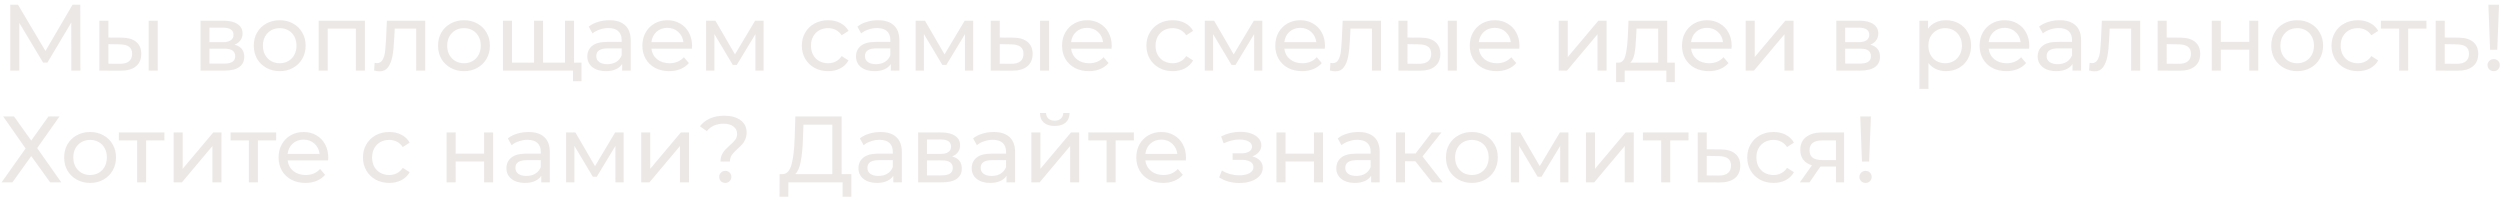 <?xml version="1.0" encoding="UTF-8"?> <svg xmlns="http://www.w3.org/2000/svg" width="425" height="34" viewBox="0 0 425 34" fill="none"><path d="M12.128 12L12.112 3.84L8.064 10.64H7.328L3.28 3.888V12H1.744V0.8H3.056L7.728 8.672L12.336 0.8H13.648L13.664 12H12.128ZM20.718 6.4C21.785 6.411 22.601 6.656 23.166 7.136C23.732 7.616 24.014 8.293 24.014 9.168C24.014 10.085 23.705 10.795 23.086 11.296C22.478 11.787 21.604 12.027 20.462 12.016L16.894 12V3.52H18.43V6.384L20.718 6.4ZM25.278 3.52H26.814V12H25.278V3.52ZM20.35 10.848C21.044 10.859 21.566 10.72 21.918 10.432C22.281 10.144 22.462 9.717 22.462 9.152C22.462 8.597 22.286 8.192 21.934 7.936C21.582 7.68 21.054 7.547 20.35 7.536L18.43 7.504V10.832L20.35 10.848ZM39.873 7.6C40.972 7.877 41.521 8.565 41.521 9.664C41.521 10.411 41.239 10.987 40.673 11.392C40.119 11.797 39.287 12 38.177 12H34.097V3.52H38.033C39.036 3.52 39.82 3.712 40.385 4.096C40.951 4.469 41.233 5.003 41.233 5.696C41.233 6.144 41.111 6.533 40.865 6.864C40.631 7.184 40.3 7.429 39.873 7.6ZM35.601 7.168H37.905C38.492 7.168 38.935 7.061 39.233 6.848C39.543 6.635 39.697 6.325 39.697 5.92C39.697 5.109 39.1 4.704 37.905 4.704H35.601V7.168ZM38.065 10.816C38.705 10.816 39.185 10.715 39.505 10.512C39.825 10.309 39.985 9.995 39.985 9.568C39.985 9.131 39.836 8.805 39.537 8.592C39.249 8.379 38.791 8.272 38.161 8.272H35.601V10.816H38.065ZM47.557 12.096C46.715 12.096 45.958 11.909 45.285 11.536C44.614 11.163 44.086 10.651 43.702 10C43.328 9.339 43.142 8.592 43.142 7.76C43.142 6.928 43.328 6.187 43.702 5.536C44.086 4.875 44.614 4.363 45.285 4C45.958 3.627 46.715 3.44 47.557 3.44C48.4 3.44 49.152 3.627 49.813 4C50.486 4.363 51.008 4.875 51.382 5.536C51.766 6.187 51.958 6.928 51.958 7.76C51.958 8.592 51.766 9.339 51.382 10C51.008 10.651 50.486 11.163 49.813 11.536C49.152 11.909 48.4 12.096 47.557 12.096ZM47.557 10.752C48.102 10.752 48.587 10.629 49.014 10.384C49.451 10.128 49.792 9.776 50.038 9.328C50.283 8.869 50.406 8.347 50.406 7.76C50.406 7.173 50.283 6.656 50.038 6.208C49.792 5.749 49.451 5.397 49.014 5.152C48.587 4.907 48.102 4.784 47.557 4.784C47.014 4.784 46.523 4.907 46.086 5.152C45.659 5.397 45.318 5.749 45.062 6.208C44.816 6.656 44.694 7.173 44.694 7.76C44.694 8.347 44.816 8.869 45.062 9.328C45.318 9.776 45.659 10.128 46.086 10.384C46.523 10.629 47.014 10.752 47.557 10.752ZM62.032 3.52V12H60.495V4.864H55.712V12H54.175V3.52H62.032ZM72.284 3.52V12H70.748V4.864H67.1L67.004 6.752C66.95 7.893 66.849 8.848 66.7 9.616C66.55 10.373 66.305 10.981 65.964 11.44C65.622 11.899 65.148 12.128 64.54 12.128C64.262 12.128 63.948 12.08 63.596 11.984L63.692 10.688C63.83 10.72 63.958 10.736 64.076 10.736C64.502 10.736 64.822 10.549 65.036 10.176C65.249 9.803 65.388 9.36 65.452 8.848C65.516 8.336 65.574 7.605 65.628 6.656L65.772 3.52H72.284ZM78.886 12.096C78.043 12.096 77.286 11.909 76.614 11.536C75.942 11.163 75.414 10.651 75.03 10C74.656 9.339 74.47 8.592 74.47 7.76C74.47 6.928 74.656 6.187 75.03 5.536C75.414 4.875 75.942 4.363 76.614 4C77.286 3.627 78.043 3.44 78.886 3.44C79.728 3.44 80.48 3.627 81.142 4C81.814 4.363 82.336 4.875 82.71 5.536C83.094 6.187 83.286 6.928 83.286 7.76C83.286 8.592 83.094 9.339 82.71 10C82.336 10.651 81.814 11.163 81.142 11.536C80.48 11.909 79.728 12.096 78.886 12.096ZM78.886 10.752C79.43 10.752 79.915 10.629 80.342 10.384C80.779 10.128 81.12 9.776 81.366 9.328C81.611 8.869 81.734 8.347 81.734 7.76C81.734 7.173 81.611 6.656 81.366 6.208C81.12 5.749 80.779 5.397 80.342 5.152C79.915 4.907 79.43 4.784 78.886 4.784C78.342 4.784 77.851 4.907 77.414 5.152C76.987 5.397 76.646 5.749 76.39 6.208C76.144 6.656 76.022 7.173 76.022 7.76C76.022 8.347 76.144 8.869 76.39 9.328C76.646 9.776 76.987 10.128 77.414 10.384C77.851 10.629 78.342 10.752 78.886 10.752ZM97.584 3.52V12H85.504V3.52H87.04V10.656H90.784V3.52H92.32V10.656H96.048V3.52H97.584ZM98.848 10.656V13.808H97.408V12H95.984V10.656H98.848ZM103.59 3.44C104.763 3.44 105.659 3.728 106.278 4.304C106.907 4.88 107.222 5.739 107.222 6.88V12H105.766V10.88C105.51 11.275 105.142 11.579 104.662 11.792C104.193 11.995 103.633 12.096 102.982 12.096C102.033 12.096 101.27 11.867 100.694 11.408C100.129 10.949 99.846 10.347 99.846 9.6C99.846 8.853 100.118 8.256 100.662 7.808C101.206 7.349 102.07 7.12 103.254 7.12H105.686V6.816C105.686 6.155 105.494 5.648 105.11 5.296C104.726 4.944 104.161 4.768 103.414 4.768C102.913 4.768 102.422 4.853 101.942 5.024C101.462 5.184 101.057 5.403 100.726 5.68L100.086 4.528C100.523 4.176 101.046 3.909 101.654 3.728C102.262 3.536 102.907 3.44 103.59 3.44ZM103.238 10.912C103.825 10.912 104.331 10.784 104.758 10.528C105.185 10.261 105.494 9.888 105.686 9.408V8.224H103.318C102.017 8.224 101.366 8.661 101.366 9.536C101.366 9.963 101.531 10.299 101.862 10.544C102.193 10.789 102.651 10.912 103.238 10.912ZM117.652 7.808C117.652 7.925 117.641 8.08 117.62 8.272H110.74C110.836 9.019 111.161 9.621 111.716 10.08C112.281 10.528 112.98 10.752 113.812 10.752C114.825 10.752 115.641 10.411 116.26 9.728L117.108 10.72C116.724 11.168 116.244 11.509 115.668 11.744C115.103 11.979 114.468 12.096 113.764 12.096C112.868 12.096 112.073 11.915 111.38 11.552C110.687 11.179 110.148 10.661 109.764 10C109.391 9.339 109.204 8.592 109.204 7.76C109.204 6.939 109.385 6.197 109.748 5.536C110.121 4.875 110.628 4.363 111.268 4C111.919 3.627 112.649 3.44 113.46 3.44C114.271 3.44 114.991 3.627 115.62 4C116.26 4.363 116.756 4.875 117.108 5.536C117.471 6.197 117.652 6.955 117.652 7.808ZM113.46 4.736C112.724 4.736 112.105 4.96 111.604 5.408C111.113 5.856 110.825 6.443 110.74 7.168H116.18C116.095 6.453 115.801 5.872 115.3 5.424C114.809 4.965 114.196 4.736 113.46 4.736ZM129.811 3.52V12H128.419V5.808L125.251 11.04H124.579L121.443 5.792V12H120.035V3.52H121.619L124.947 9.248L128.371 3.52H129.811ZM140.793 12.096C139.929 12.096 139.156 11.909 138.473 11.536C137.801 11.163 137.273 10.651 136.889 10C136.505 9.339 136.313 8.592 136.313 7.76C136.313 6.928 136.505 6.187 136.889 5.536C137.273 4.875 137.801 4.363 138.473 4C139.156 3.627 139.929 3.44 140.793 3.44C141.561 3.44 142.244 3.595 142.841 3.904C143.449 4.213 143.919 4.661 144.249 5.248L143.081 6C142.815 5.595 142.484 5.291 142.089 5.088C141.695 4.885 141.257 4.784 140.777 4.784C140.223 4.784 139.721 4.907 139.273 5.152C138.836 5.397 138.489 5.749 138.233 6.208C137.988 6.656 137.865 7.173 137.865 7.76C137.865 8.357 137.988 8.885 138.233 9.344C138.489 9.792 138.836 10.139 139.273 10.384C139.721 10.629 140.223 10.752 140.777 10.752C141.257 10.752 141.695 10.651 142.089 10.448C142.484 10.245 142.815 9.941 143.081 9.536L144.249 10.272C143.919 10.859 143.449 11.312 142.841 11.632C142.244 11.941 141.561 12.096 140.793 12.096ZM149.262 3.44C150.435 3.44 151.331 3.728 151.95 4.304C152.579 4.88 152.894 5.739 152.894 6.88V12H151.438V10.88C151.182 11.275 150.814 11.579 150.334 11.792C149.865 11.995 149.305 12.096 148.654 12.096C147.705 12.096 146.942 11.867 146.366 11.408C145.801 10.949 145.518 10.347 145.518 9.6C145.518 8.853 145.79 8.256 146.334 7.808C146.878 7.349 147.742 7.12 148.926 7.12H151.358V6.816C151.358 6.155 151.166 5.648 150.782 5.296C150.398 4.944 149.833 4.768 149.086 4.768C148.585 4.768 148.094 4.853 147.614 5.024C147.134 5.184 146.729 5.403 146.398 5.68L145.758 4.528C146.195 4.176 146.718 3.909 147.326 3.728C147.934 3.536 148.579 3.44 149.262 3.44ZM148.91 10.912C149.497 10.912 150.003 10.784 150.43 10.528C150.857 10.261 151.166 9.888 151.358 9.408V8.224H148.99C147.689 8.224 147.038 8.661 147.038 9.536C147.038 9.963 147.203 10.299 147.534 10.544C147.865 10.789 148.323 10.912 148.91 10.912ZM165.436 3.52V12H164.044V5.808L160.876 11.04H160.204L157.068 5.792V12H155.66V3.52H157.244L160.572 9.248L163.996 3.52H165.436ZM172.25 6.4C173.316 6.411 174.132 6.656 174.698 7.136C175.263 7.616 175.546 8.293 175.546 9.168C175.546 10.085 175.236 10.795 174.618 11.296C174.01 11.787 173.135 12.027 171.994 12.016L168.426 12V3.52H169.962V6.384L172.25 6.4ZM176.81 3.52H178.346V12H176.81V3.52ZM171.882 10.848C172.575 10.859 173.098 10.72 173.45 10.432C173.812 10.144 173.994 9.717 173.994 9.152C173.994 8.597 173.818 8.192 173.466 7.936C173.114 7.68 172.586 7.547 171.882 7.536L169.962 7.504V10.832L171.882 10.848ZM188.996 7.808C188.996 7.925 188.985 8.08 188.964 8.272H182.084C182.18 9.019 182.505 9.621 183.06 10.08C183.625 10.528 184.324 10.752 185.156 10.752C186.169 10.752 186.985 10.411 187.604 9.728L188.452 10.72C188.068 11.168 187.588 11.509 187.012 11.744C186.446 11.979 185.812 12.096 185.108 12.096C184.212 12.096 183.417 11.915 182.724 11.552C182.03 11.179 181.492 10.661 181.108 10C180.734 9.339 180.548 8.592 180.548 7.76C180.548 6.939 180.729 6.197 181.092 5.536C181.465 4.875 181.972 4.363 182.612 4C183.262 3.627 183.993 3.44 184.804 3.44C185.614 3.44 186.334 3.627 186.964 4C187.604 4.363 188.1 4.875 188.452 5.536C188.814 6.197 188.996 6.955 188.996 7.808ZM184.804 4.736C184.068 4.736 183.449 4.96 182.948 5.408C182.457 5.856 182.169 6.443 182.084 7.168H187.524C187.438 6.453 187.145 5.872 186.644 5.424C186.153 4.965 185.54 4.736 184.804 4.736ZM199.372 12.096C198.508 12.096 197.734 11.909 197.052 11.536C196.38 11.163 195.852 10.651 195.468 10C195.084 9.339 194.892 8.592 194.892 7.76C194.892 6.928 195.084 6.187 195.468 5.536C195.852 4.875 196.38 4.363 197.052 4C197.734 3.627 198.508 3.44 199.372 3.44C200.14 3.44 200.822 3.595 201.42 3.904C202.028 4.213 202.497 4.661 202.828 5.248L201.66 6C201.393 5.595 201.062 5.291 200.668 5.088C200.273 4.885 199.836 4.784 199.356 4.784C198.801 4.784 198.3 4.907 197.852 5.152C197.414 5.397 197.068 5.749 196.812 6.208C196.566 6.656 196.444 7.173 196.444 7.76C196.444 8.357 196.566 8.885 196.812 9.344C197.068 9.792 197.414 10.139 197.852 10.384C198.3 10.629 198.801 10.752 199.356 10.752C199.836 10.752 200.273 10.651 200.668 10.448C201.062 10.245 201.393 9.941 201.66 9.536L202.828 10.272C202.497 10.859 202.028 11.312 201.42 11.632C200.822 11.941 200.14 12.096 199.372 12.096ZM214.592 3.52V12H213.2V5.808L210.032 11.04H209.36L206.224 5.792V12H204.816V3.52H206.4L209.728 9.248L213.152 3.52H214.592ZM225.246 7.808C225.246 7.925 225.235 8.08 225.214 8.272H218.334C218.43 9.019 218.755 9.621 219.31 10.08C219.875 10.528 220.574 10.752 221.406 10.752C222.419 10.752 223.235 10.411 223.854 9.728L224.702 10.72C224.318 11.168 223.838 11.509 223.262 11.744C222.696 11.979 222.062 12.096 221.358 12.096C220.462 12.096 219.667 11.915 218.974 11.552C218.28 11.179 217.742 10.661 217.358 10C216.984 9.339 216.798 8.592 216.798 7.76C216.798 6.939 216.979 6.197 217.342 5.536C217.715 4.875 218.222 4.363 218.862 4C219.512 3.627 220.243 3.44 221.054 3.44C221.864 3.44 222.584 3.627 223.214 4C223.854 4.363 224.35 4.875 224.702 5.536C225.064 6.197 225.246 6.955 225.246 7.808ZM221.054 4.736C220.318 4.736 219.699 4.96 219.198 5.408C218.707 5.856 218.419 6.443 218.334 7.168H223.774C223.688 6.453 223.395 5.872 222.894 5.424C222.403 4.965 221.79 4.736 221.054 4.736ZM234.768 3.52V12H233.232V4.864H229.584L229.488 6.752C229.435 7.893 229.333 8.848 229.184 9.616C229.035 10.373 228.789 10.981 228.448 11.44C228.107 11.899 227.632 12.128 227.024 12.128C226.747 12.128 226.432 12.08 226.08 11.984L226.176 10.688C226.315 10.72 226.443 10.736 226.56 10.736C226.987 10.736 227.307 10.549 227.52 10.176C227.733 9.803 227.872 9.36 227.936 8.848C228 8.336 228.059 7.605 228.112 6.656L228.256 3.52H234.768ZM241.562 6.4C242.629 6.411 243.445 6.656 244.01 7.136C244.575 7.616 244.858 8.293 244.858 9.168C244.858 10.085 244.549 10.795 243.93 11.296C243.322 11.787 242.447 12.027 241.306 12.016L237.738 12V3.52H239.274V6.384L241.562 6.4ZM246.122 3.52H247.658V12H246.122V3.52ZM241.194 10.848C241.887 10.859 242.41 10.72 242.762 10.432C243.125 10.144 243.306 9.717 243.306 9.152C243.306 8.597 243.13 8.192 242.778 7.936C242.426 7.68 241.898 7.547 241.194 7.536L239.274 7.504V10.832L241.194 10.848ZM258.308 7.808C258.308 7.925 258.298 8.08 258.276 8.272H251.396C251.492 9.019 251.818 9.621 252.372 10.08C252.938 10.528 253.636 10.752 254.468 10.752C255.482 10.752 256.298 10.411 256.916 9.728L257.764 10.72C257.38 11.168 256.9 11.509 256.324 11.744C255.759 11.979 255.124 12.096 254.42 12.096C253.524 12.096 252.73 11.915 252.036 11.552C251.343 11.179 250.804 10.661 250.42 10C250.047 9.339 249.86 8.592 249.86 7.76C249.86 6.939 250.042 6.197 250.404 5.536C250.778 4.875 251.284 4.363 251.924 4C252.575 3.627 253.306 3.44 254.116 3.44C254.927 3.44 255.647 3.627 256.276 4C256.916 4.363 257.412 4.875 257.764 5.536C258.127 6.197 258.308 6.955 258.308 7.808ZM254.116 4.736C253.38 4.736 252.762 4.96 252.26 5.408C251.77 5.856 251.482 6.443 251.396 7.168H256.836C256.751 6.453 256.458 5.872 255.956 5.424C255.466 4.965 254.852 4.736 254.116 4.736ZM264.988 3.52H266.524V9.696L271.724 3.52H273.116V12H271.58V5.824L266.396 12H264.988V3.52ZM284.721 10.656V13.968H283.281V12H276.193V13.968H274.737V10.656H275.185C275.729 10.624 276.103 10.24 276.305 9.504C276.508 8.768 276.647 7.728 276.721 6.384L276.849 3.52H283.425V10.656H284.721ZM278.129 6.496C278.087 7.563 277.996 8.448 277.857 9.152C277.729 9.845 277.489 10.347 277.137 10.656H281.889V4.864H278.209L278.129 6.496ZM294.386 7.808C294.386 7.925 294.376 8.08 294.354 8.272H287.474C287.57 9.019 287.896 9.621 288.45 10.08C289.016 10.528 289.714 10.752 290.546 10.752C291.56 10.752 292.376 10.411 292.994 9.728L293.842 10.72C293.458 11.168 292.978 11.509 292.402 11.744C291.837 11.979 291.202 12.096 290.498 12.096C289.602 12.096 288.808 11.915 288.114 11.552C287.421 11.179 286.882 10.661 286.498 10C286.125 9.339 285.938 8.592 285.938 7.76C285.938 6.939 286.12 6.197 286.482 5.536C286.856 4.875 287.362 4.363 288.002 4C288.653 3.627 289.384 3.44 290.194 3.44C291.005 3.44 291.725 3.627 292.354 4C292.994 4.363 293.49 4.875 293.842 5.536C294.205 6.197 294.386 6.955 294.386 7.808ZM290.194 4.736C289.458 4.736 288.84 4.96 288.338 5.408C287.848 5.856 287.56 6.443 287.474 7.168H292.914C292.829 6.453 292.536 5.872 292.034 5.424C291.544 4.965 290.93 4.736 290.194 4.736ZM296.769 3.52H298.305V9.696L303.505 3.52H304.897V12H303.361V5.824L298.177 12H296.769V3.52ZM317.952 7.6C319.05 7.877 319.6 8.565 319.6 9.664C319.6 10.411 319.317 10.987 318.752 11.392C318.197 11.797 317.365 12 316.256 12H312.176V3.52H316.112C317.114 3.52 317.898 3.712 318.464 4.096C319.029 4.469 319.312 5.003 319.312 5.696C319.312 6.144 319.189 6.533 318.944 6.864C318.709 7.184 318.378 7.429 317.952 7.6ZM313.68 7.168H315.984C316.57 7.168 317.013 7.061 317.312 6.848C317.621 6.635 317.776 6.325 317.776 5.92C317.776 5.109 317.178 4.704 315.984 4.704H313.68V7.168ZM316.144 10.816C316.784 10.816 317.264 10.715 317.584 10.512C317.904 10.309 318.064 9.995 318.064 9.568C318.064 9.131 317.914 8.805 317.616 8.592C317.328 8.379 316.869 8.272 316.24 8.272H313.68V10.816H316.144ZM330.797 3.44C331.618 3.44 332.354 3.621 333.005 3.984C333.655 4.347 334.162 4.853 334.525 5.504C334.898 6.155 335.085 6.907 335.085 7.76C335.085 8.613 334.898 9.371 334.525 10.032C334.162 10.683 333.655 11.189 333.005 11.552C332.354 11.915 331.618 12.096 330.797 12.096C330.189 12.096 329.629 11.979 329.117 11.744C328.615 11.509 328.189 11.168 327.837 10.72V15.104H326.301V3.52H327.773V4.864C328.114 4.395 328.546 4.043 329.069 3.808C329.591 3.563 330.167 3.44 330.797 3.44ZM330.669 10.752C331.213 10.752 331.698 10.629 332.125 10.384C332.562 10.128 332.903 9.776 333.149 9.328C333.405 8.869 333.533 8.347 333.533 7.76C333.533 7.173 333.405 6.656 333.149 6.208C332.903 5.749 332.562 5.397 332.125 5.152C331.698 4.907 331.213 4.784 330.669 4.784C330.135 4.784 329.65 4.912 329.213 5.168C328.786 5.413 328.445 5.76 328.189 6.208C327.943 6.656 327.821 7.173 327.821 7.76C327.821 8.347 327.943 8.869 328.189 9.328C328.434 9.776 328.775 10.128 329.213 10.384C329.65 10.629 330.135 10.752 330.669 10.752ZM344.98 7.808C344.98 7.925 344.969 8.08 344.948 8.272H338.068C338.164 9.019 338.489 9.621 339.044 10.08C339.609 10.528 340.308 10.752 341.14 10.752C342.153 10.752 342.969 10.411 343.588 9.728L344.436 10.72C344.052 11.168 343.572 11.509 342.996 11.744C342.431 11.979 341.796 12.096 341.092 12.096C340.196 12.096 339.401 11.915 338.708 11.552C338.015 11.179 337.476 10.661 337.092 10C336.719 9.339 336.532 8.592 336.532 7.76C336.532 6.939 336.713 6.197 337.076 5.536C337.449 4.875 337.956 4.363 338.596 4C339.247 3.627 339.977 3.44 340.788 3.44C341.599 3.44 342.319 3.627 342.948 4C343.588 4.363 344.084 4.875 344.436 5.536C344.799 6.197 344.98 6.955 344.98 7.808ZM340.788 4.736C340.052 4.736 339.433 4.96 338.932 5.408C338.441 5.856 338.153 6.443 338.068 7.168H343.508C343.423 6.453 343.129 5.872 342.628 5.424C342.137 4.965 341.524 4.736 340.788 4.736ZM350.153 3.44C351.326 3.44 352.222 3.728 352.841 4.304C353.47 4.88 353.785 5.739 353.785 6.88V12H352.329V10.88C352.073 11.275 351.705 11.579 351.225 11.792C350.755 11.995 350.195 12.096 349.545 12.096C348.595 12.096 347.833 11.867 347.257 11.408C346.691 10.949 346.409 10.347 346.409 9.6C346.409 8.853 346.681 8.256 347.225 7.808C347.769 7.349 348.633 7.12 349.817 7.12H352.249V6.816C352.249 6.155 352.057 5.648 351.673 5.296C351.289 4.944 350.723 4.768 349.977 4.768C349.475 4.768 348.985 4.853 348.505 5.024C348.025 5.184 347.619 5.403 347.289 5.68L346.649 4.528C347.086 4.176 347.609 3.909 348.217 3.728C348.825 3.536 349.47 3.44 350.153 3.44ZM349.801 10.912C350.387 10.912 350.894 10.784 351.321 10.528C351.747 10.261 352.057 9.888 352.249 9.408V8.224H349.881C348.579 8.224 347.929 8.661 347.929 9.536C347.929 9.963 348.094 10.299 348.425 10.544C348.755 10.789 349.214 10.912 349.801 10.912ZM363.831 3.52V12H362.295V4.864H358.647L358.551 6.752C358.497 7.893 358.396 8.848 358.247 9.616C358.097 10.373 357.852 10.981 357.511 11.44C357.169 11.899 356.695 12.128 356.087 12.128C355.809 12.128 355.495 12.08 355.143 11.984L355.239 10.688C355.377 10.72 355.505 10.736 355.623 10.736C356.049 10.736 356.369 10.549 356.583 10.176C356.796 9.803 356.935 9.36 356.999 8.848C357.063 8.336 357.121 7.605 357.174 6.656L357.319 3.52H363.831ZM370.721 6.4C371.798 6.411 372.619 6.656 373.185 7.136C373.75 7.616 374.033 8.293 374.033 9.168C374.033 10.085 373.723 10.795 373.105 11.296C372.497 11.787 371.622 12.027 370.481 12.016L366.801 12V3.52H368.337V6.384L370.721 6.4ZM370.353 10.848C371.046 10.859 371.569 10.72 371.921 10.432C372.283 10.144 372.465 9.717 372.465 9.152C372.465 8.597 372.289 8.192 371.937 7.936C371.595 7.68 371.067 7.547 370.353 7.536L368.337 7.504V10.832L370.353 10.848ZM376.004 3.52H377.54V7.12H382.372V3.52H383.908V12H382.372V8.448H377.54V12H376.004V3.52ZM390.526 12.096C389.684 12.096 388.926 11.909 388.254 11.536C387.582 11.163 387.054 10.651 386.67 10C386.297 9.339 386.11 8.592 386.11 7.76C386.11 6.928 386.297 6.187 386.67 5.536C387.054 4.875 387.582 4.363 388.254 4C388.926 3.627 389.684 3.44 390.526 3.44C391.369 3.44 392.121 3.627 392.782 4C393.454 4.363 393.977 4.875 394.35 5.536C394.734 6.187 394.926 6.928 394.926 7.76C394.926 8.592 394.734 9.339 394.35 10C393.977 10.651 393.454 11.163 392.782 11.536C392.121 11.909 391.369 12.096 390.526 12.096ZM390.526 10.752C391.07 10.752 391.556 10.629 391.982 10.384C392.42 10.128 392.761 9.776 393.006 9.328C393.252 8.869 393.374 8.347 393.374 7.76C393.374 7.173 393.252 6.656 393.006 6.208C392.761 5.749 392.42 5.397 391.982 5.152C391.556 4.907 391.07 4.784 390.526 4.784C389.982 4.784 389.492 4.907 389.054 5.152C388.628 5.397 388.286 5.749 388.03 6.208C387.785 6.656 387.662 7.173 387.662 7.76C387.662 8.347 387.785 8.869 388.03 9.328C388.286 9.776 388.628 10.128 389.054 10.384C389.492 10.629 389.982 10.752 390.526 10.752ZM400.84 12.096C399.976 12.096 399.203 11.909 398.52 11.536C397.848 11.163 397.32 10.651 396.936 10C396.552 9.339 396.36 8.592 396.36 7.76C396.36 6.928 396.552 6.187 396.936 5.536C397.32 4.875 397.848 4.363 398.52 4C399.203 3.627 399.976 3.44 400.84 3.44C401.608 3.44 402.291 3.595 402.888 3.904C403.496 4.213 403.966 4.661 404.296 5.248L403.128 6C402.862 5.595 402.531 5.291 402.136 5.088C401.742 4.885 401.304 4.784 400.824 4.784C400.27 4.784 399.768 4.907 399.32 5.152C398.883 5.397 398.536 5.749 398.28 6.208C398.035 6.656 397.912 7.173 397.912 7.76C397.912 8.357 398.035 8.885 398.28 9.344C398.536 9.792 398.883 10.139 399.32 10.384C399.768 10.629 400.27 10.752 400.824 10.752C401.304 10.752 401.742 10.651 402.136 10.448C402.531 10.245 402.862 9.941 403.128 9.536L404.296 10.272C403.966 10.859 403.496 11.312 402.888 11.632C402.291 11.941 401.608 12.096 400.84 12.096ZM412.496 4.864H409.391V12H407.856V4.864H404.752V3.52H412.496V4.864ZM417.986 6.4C419.063 6.411 419.885 6.656 420.45 7.136C421.015 7.616 421.298 8.293 421.298 9.168C421.298 10.085 420.989 10.795 420.37 11.296C419.762 11.787 418.887 12.027 417.746 12.016L414.066 12V3.52H415.602V6.384L417.986 6.4ZM417.618 10.848C418.311 10.859 418.834 10.72 419.186 10.432C419.549 10.144 419.73 9.717 419.73 9.152C419.73 8.597 419.554 8.192 419.202 7.936C418.861 7.68 418.333 7.547 417.618 7.536L415.602 7.504V10.832L417.618 10.848ZM423.029 0.8H424.837L424.533 8.464H423.317L423.029 0.8ZM423.941 12.096C423.643 12.096 423.392 12 423.189 11.808C422.987 11.605 422.885 11.36 422.885 11.072C422.885 10.784 422.987 10.544 423.189 10.352C423.392 10.149 423.643 10.048 423.941 10.048C424.24 10.048 424.485 10.149 424.677 10.352C424.869 10.544 424.965 10.784 424.965 11.072C424.965 11.36 424.864 11.605 424.661 11.808C424.469 12 424.229 12.096 423.941 12.096ZM2.384 19.8L5.312 23.896L8.24 19.8H10.112L6.32 25.176L10.416 31H8.528L5.312 26.536L2.112 31H0.272L4.352 25.24L0.544 19.8H2.384ZM15.323 31.096C14.48 31.096 13.723 30.909 13.051 30.536C12.379 30.163 11.851 29.651 11.467 29C11.094 28.339 10.907 27.592 10.907 26.76C10.907 25.928 11.094 25.187 11.467 24.536C11.851 23.875 12.379 23.363 13.051 23C13.723 22.627 14.48 22.44 15.323 22.44C16.166 22.44 16.918 22.627 17.579 23C18.251 23.363 18.774 23.875 19.147 24.536C19.531 25.187 19.723 25.928 19.723 26.76C19.723 27.592 19.531 28.339 19.147 29C18.774 29.651 18.251 30.163 17.579 30.536C16.918 30.909 16.166 31.096 15.323 31.096ZM15.323 29.752C15.867 29.752 16.352 29.629 16.779 29.384C17.216 29.128 17.558 28.776 17.803 28.328C18.049 27.869 18.171 27.347 18.171 26.76C18.171 26.173 18.049 25.656 17.803 25.208C17.558 24.749 17.216 24.397 16.779 24.152C16.352 23.907 15.867 23.784 15.323 23.784C14.779 23.784 14.289 23.907 13.851 24.152C13.425 24.397 13.083 24.749 12.827 25.208C12.582 25.656 12.459 26.173 12.459 26.76C12.459 27.347 12.582 27.869 12.827 28.328C13.083 28.776 13.425 29.128 13.851 29.384C14.289 29.629 14.779 29.752 15.323 29.752ZM27.949 23.864H24.845V31H23.309V23.864H20.205V22.52H27.949V23.864ZM29.519 22.52H31.055V28.696L36.255 22.52H37.647V31H36.111V24.824L30.927 31H29.519V22.52ZM46.949 23.864H43.845V31H42.309V23.864H39.205V22.52H46.949V23.864ZM55.808 26.808C55.808 26.925 55.798 27.08 55.776 27.272H48.896C48.992 28.019 49.318 28.621 49.872 29.08C50.438 29.528 51.136 29.752 51.968 29.752C52.982 29.752 53.798 29.411 54.416 28.728L55.264 29.72C54.88 30.168 54.4 30.509 53.824 30.744C53.259 30.979 52.624 31.096 51.92 31.096C51.024 31.096 50.23 30.915 49.536 30.552C48.843 30.179 48.304 29.661 47.92 29C47.547 28.339 47.36 27.592 47.36 26.76C47.36 25.939 47.542 25.197 47.904 24.536C48.278 23.875 48.784 23.363 49.424 23C50.075 22.627 50.806 22.44 51.616 22.44C52.427 22.44 53.147 22.627 53.776 23C54.416 23.363 54.912 23.875 55.264 24.536C55.627 25.197 55.808 25.955 55.808 26.808ZM51.616 23.736C50.88 23.736 50.262 23.96 49.76 24.408C49.27 24.856 48.982 25.443 48.896 26.168H54.336C54.251 25.453 53.958 24.872 53.456 24.424C52.966 23.965 52.352 23.736 51.616 23.736ZM66.184 31.096C65.32 31.096 64.547 30.909 63.864 30.536C63.192 30.163 62.664 29.651 62.28 29C61.896 28.339 61.704 27.592 61.704 26.76C61.704 25.928 61.896 25.187 62.28 24.536C62.664 23.875 63.192 23.363 63.864 23C64.547 22.627 65.32 22.44 66.184 22.44C66.952 22.44 67.635 22.595 68.232 22.904C68.84 23.213 69.309 23.661 69.64 24.248L68.472 25C68.205 24.595 67.875 24.291 67.48 24.088C67.085 23.885 66.648 23.784 66.168 23.784C65.613 23.784 65.112 23.907 64.664 24.152C64.227 24.397 63.88 24.749 63.624 25.208C63.379 25.656 63.256 26.173 63.256 26.76C63.256 27.357 63.379 27.885 63.624 28.344C63.88 28.792 64.227 29.139 64.664 29.384C65.112 29.629 65.613 29.752 66.168 29.752C66.648 29.752 67.085 29.651 67.48 29.448C67.875 29.245 68.205 28.941 68.472 28.536L69.64 29.272C69.309 29.859 68.84 30.312 68.232 30.632C67.635 30.941 66.952 31.096 66.184 31.096ZM75.925 22.52H77.462V26.12H82.293V22.52H83.829V31H82.293V27.448H77.462V31H75.925V22.52ZM89.84 22.44C91.013 22.44 91.909 22.728 92.528 23.304C93.157 23.88 93.472 24.739 93.472 25.88V31H92.016V29.88C91.76 30.275 91.392 30.579 90.912 30.792C90.443 30.995 89.883 31.096 89.232 31.096C88.283 31.096 87.52 30.867 86.944 30.408C86.379 29.949 86.096 29.347 86.096 28.6C86.096 27.853 86.368 27.256 86.912 26.808C87.456 26.349 88.32 26.12 89.504 26.12H91.936V25.816C91.936 25.155 91.744 24.648 91.36 24.296C90.976 23.944 90.411 23.768 89.664 23.768C89.163 23.768 88.672 23.853 88.192 24.024C87.712 24.184 87.307 24.403 86.976 24.68L86.336 23.528C86.773 23.176 87.296 22.909 87.904 22.728C88.512 22.536 89.157 22.44 89.84 22.44ZM89.488 29.912C90.075 29.912 90.582 29.784 91.008 29.528C91.435 29.261 91.744 28.888 91.936 28.408V27.224H89.568C88.267 27.224 87.616 27.661 87.616 28.536C87.616 28.963 87.781 29.299 88.112 29.544C88.443 29.789 88.901 29.912 89.488 29.912ZM106.014 22.52V31H104.622V24.808L101.454 30.04H100.782L97.646 24.792V31H96.238V22.52H97.822L101.15 28.248L104.574 22.52H106.014ZM109.004 22.52H110.54V28.696L115.74 22.52H117.132V31H115.596V24.824L110.412 31H109.004V22.52ZM122.492 27.464C122.492 27.037 122.561 26.664 122.7 26.344C122.849 26.013 123.025 25.736 123.228 25.512C123.441 25.288 123.718 25.021 124.06 24.712C124.486 24.339 124.801 24.019 125.004 23.752C125.206 23.475 125.308 23.144 125.308 22.76C125.308 22.237 125.105 21.821 124.7 21.512C124.294 21.192 123.734 21.032 123.02 21.032C121.772 21.032 120.817 21.453 120.156 22.296L118.988 21.464C119.436 20.888 120.006 20.445 120.7 20.136C121.404 19.827 122.214 19.672 123.132 19.672C124.294 19.672 125.217 19.928 125.9 20.44C126.582 20.941 126.924 21.635 126.924 22.52C126.924 22.957 126.849 23.347 126.7 23.688C126.561 24.019 126.39 24.296 126.188 24.52C125.985 24.744 125.713 25.011 125.372 25.32C124.934 25.715 124.609 26.061 124.396 26.36C124.193 26.659 124.092 27.027 124.092 27.464H122.492ZM123.308 31.096C123.009 31.096 122.758 31 122.556 30.808C122.364 30.605 122.268 30.36 122.268 30.072C122.268 29.784 122.364 29.544 122.556 29.352C122.758 29.149 123.009 29.048 123.308 29.048C123.606 29.048 123.852 29.149 124.044 29.352C124.236 29.544 124.332 29.784 124.332 30.072C124.332 30.36 124.23 30.605 124.028 30.808C123.836 31 123.596 31.096 123.308 31.096ZM144.729 29.608V33.448H143.241V31H134.025L134.009 33.448H132.521L132.537 29.608H133.081C133.785 29.565 134.281 29.011 134.569 27.944C134.857 26.867 135.033 25.352 135.097 23.4L135.209 19.8H143.081V29.608H144.729ZM136.505 23.544C136.451 25.123 136.323 26.429 136.121 27.464C135.929 28.499 135.614 29.213 135.177 29.608H141.497V21.192H136.585L136.505 23.544ZM149.684 22.44C150.857 22.44 151.753 22.728 152.372 23.304C153.001 23.88 153.316 24.739 153.316 25.88V31H151.86V29.88C151.604 30.275 151.236 30.579 150.756 30.792C150.287 30.995 149.727 31.096 149.076 31.096C148.127 31.096 147.364 30.867 146.788 30.408C146.223 29.949 145.94 29.347 145.94 28.6C145.94 27.853 146.212 27.256 146.756 26.808C147.3 26.349 148.164 26.12 149.348 26.12H151.78V25.816C151.78 25.155 151.588 24.648 151.204 24.296C150.82 23.944 150.255 23.768 149.508 23.768C149.007 23.768 148.516 23.853 148.036 24.024C147.556 24.184 147.151 24.403 146.82 24.68L146.18 23.528C146.617 23.176 147.14 22.909 147.748 22.728C148.356 22.536 149.001 22.44 149.684 22.44ZM149.332 29.912C149.919 29.912 150.425 29.784 150.852 29.528C151.279 29.261 151.588 28.888 151.78 28.408V27.224H149.412C148.111 27.224 147.46 27.661 147.46 28.536C147.46 28.963 147.625 29.299 147.956 29.544C148.287 29.789 148.745 29.912 149.332 29.912ZM161.858 26.6C162.956 26.877 163.506 27.565 163.506 28.664C163.506 29.411 163.223 29.987 162.658 30.392C162.103 30.797 161.271 31 160.162 31H156.082V22.52H160.018C161.02 22.52 161.804 22.712 162.37 23.096C162.935 23.469 163.218 24.003 163.218 24.696C163.218 25.144 163.095 25.533 162.85 25.864C162.615 26.184 162.284 26.429 161.858 26.6ZM157.586 26.168H159.89C160.476 26.168 160.919 26.061 161.218 25.848C161.527 25.635 161.682 25.325 161.682 24.92C161.682 24.109 161.084 23.704 159.89 23.704H157.586V26.168ZM160.05 29.816C160.69 29.816 161.17 29.715 161.49 29.512C161.81 29.309 161.97 28.995 161.97 28.568C161.97 28.131 161.82 27.805 161.522 27.592C161.234 27.379 160.775 27.272 160.146 27.272H157.586V29.816H160.05ZM168.934 22.44C170.107 22.44 171.003 22.728 171.622 23.304C172.251 23.88 172.566 24.739 172.566 25.88V31H171.11V29.88C170.854 30.275 170.486 30.579 170.006 30.792C169.537 30.995 168.977 31.096 168.326 31.096C167.377 31.096 166.614 30.867 166.038 30.408C165.473 29.949 165.19 29.347 165.19 28.6C165.19 27.853 165.462 27.256 166.006 26.808C166.55 26.349 167.414 26.12 168.598 26.12H171.03V25.816C171.03 25.155 170.838 24.648 170.454 24.296C170.07 23.944 169.505 23.768 168.758 23.768C168.257 23.768 167.766 23.853 167.286 24.024C166.806 24.184 166.401 24.403 166.07 24.68L165.43 23.528C165.867 23.176 166.39 22.909 166.998 22.728C167.606 22.536 168.251 22.44 168.934 22.44ZM168.582 29.912C169.169 29.912 169.675 29.784 170.102 29.528C170.529 29.261 170.838 28.888 171.03 28.408V27.224H168.662C167.361 27.224 166.71 27.661 166.71 28.536C166.71 28.963 166.875 29.299 167.206 29.544C167.537 29.789 167.995 29.912 168.582 29.912ZM175.332 22.52H176.868V28.696L182.068 22.52H183.46V31H181.924V24.824L176.74 31H175.332V22.52ZM179.3 21.416C178.51 21.416 177.897 21.229 177.46 20.856C177.022 20.472 176.798 19.923 176.788 19.208H177.828C177.838 19.603 177.972 19.923 178.228 20.168C178.494 20.403 178.846 20.52 179.284 20.52C179.721 20.52 180.073 20.403 180.34 20.168C180.606 19.923 180.745 19.603 180.756 19.208H181.828C181.817 19.923 181.588 20.472 181.14 20.856C180.692 21.229 180.078 21.416 179.3 21.416ZM192.761 23.864H189.657V31H188.121V23.864H185.017V22.52H192.761V23.864ZM201.621 26.808C201.621 26.925 201.61 27.08 201.589 27.272H194.709C194.805 28.019 195.13 28.621 195.685 29.08C196.25 29.528 196.949 29.752 197.781 29.752C198.794 29.752 199.61 29.411 200.229 28.728L201.077 29.72C200.693 30.168 200.213 30.509 199.637 30.744C199.071 30.979 198.437 31.096 197.733 31.096C196.837 31.096 196.042 30.915 195.349 30.552C194.655 30.179 194.117 29.661 193.733 29C193.359 28.339 193.173 27.592 193.173 26.76C193.173 25.939 193.354 25.197 193.717 24.536C194.09 23.875 194.597 23.363 195.237 23C195.887 22.627 196.618 22.44 197.429 22.44C198.239 22.44 198.959 22.627 199.589 23C200.229 23.363 200.725 23.875 201.077 24.536C201.439 25.197 201.621 25.955 201.621 26.808ZM197.429 23.736C196.693 23.736 196.074 23.96 195.573 24.408C195.082 24.856 194.794 25.443 194.709 26.168H200.149C200.063 25.453 199.77 24.872 199.269 24.424C198.778 23.965 198.165 23.736 197.429 23.736ZM212.893 26.584C213.458 26.733 213.895 26.973 214.205 27.304C214.514 27.635 214.669 28.045 214.669 28.536C214.669 29.037 214.498 29.485 214.157 29.88C213.815 30.264 213.341 30.568 212.733 30.792C212.135 31.005 211.463 31.112 210.717 31.112C210.087 31.112 209.469 31.032 208.861 30.872C208.263 30.701 207.73 30.461 207.261 30.152L207.725 28.984C208.13 29.24 208.594 29.443 209.117 29.592C209.639 29.731 210.167 29.8 210.701 29.8C211.426 29.8 212.002 29.677 212.429 29.432C212.866 29.176 213.085 28.835 213.085 28.408C213.085 28.013 212.909 27.709 212.557 27.496C212.215 27.283 211.73 27.176 211.101 27.176H209.549V26.072H210.989C211.565 26.072 212.018 25.971 212.349 25.768C212.679 25.565 212.845 25.288 212.845 24.936C212.845 24.552 212.647 24.253 212.253 24.04C211.869 23.827 211.346 23.72 210.685 23.72C209.842 23.72 208.951 23.939 208.013 24.376L207.597 23.192C208.631 22.669 209.714 22.408 210.845 22.408C211.527 22.408 212.141 22.504 212.685 22.696C213.229 22.888 213.655 23.16 213.965 23.512C214.274 23.864 214.429 24.264 214.429 24.712C214.429 25.128 214.29 25.501 214.013 25.832C213.735 26.163 213.362 26.413 212.893 26.584ZM217.004 22.52H218.54V26.12H223.372V22.52H224.908V31H223.372V27.448H218.54V31H217.004V22.52ZM230.918 22.44C232.092 22.44 232.988 22.728 233.606 23.304C234.236 23.88 234.55 24.739 234.55 25.88V31H233.094V29.88C232.838 30.275 232.47 30.579 231.99 30.792C231.521 30.995 230.961 31.096 230.31 31.096C229.361 31.096 228.598 30.867 228.022 30.408C227.457 29.949 227.174 29.347 227.174 28.6C227.174 27.853 227.446 27.256 227.99 26.808C228.534 26.349 229.398 26.12 230.582 26.12H233.014V25.816C233.014 25.155 232.822 24.648 232.438 24.296C232.054 23.944 231.489 23.768 230.742 23.768C230.241 23.768 229.75 23.853 229.27 24.024C228.79 24.184 228.385 24.403 228.054 24.68L227.414 23.528C227.852 23.176 228.374 22.909 228.982 22.728C229.59 22.536 230.236 22.44 230.918 22.44ZM230.566 29.912C231.153 29.912 231.66 29.784 232.086 29.528C232.513 29.261 232.822 28.888 233.014 28.408V27.224H230.646C229.345 27.224 228.694 27.661 228.694 28.536C228.694 28.963 228.86 29.299 229.19 29.544C229.521 29.789 229.98 29.912 230.566 29.912ZM240.612 27.416H238.852V31H237.316V22.52H238.852V26.104H240.644L243.396 22.52H245.044L241.828 26.6L245.268 31H243.46L240.612 27.416ZM250.229 31.096C249.387 31.096 248.629 30.909 247.957 30.536C247.285 30.163 246.757 29.651 246.373 29C246 28.339 245.813 27.592 245.813 26.76C245.813 25.928 246 25.187 246.373 24.536C246.757 23.875 247.285 23.363 247.957 23C248.629 22.627 249.387 22.44 250.229 22.44C251.072 22.44 251.824 22.627 252.485 23C253.157 23.363 253.68 23.875 254.053 24.536C254.437 25.187 254.629 25.928 254.629 26.76C254.629 27.592 254.437 28.339 254.053 29C253.68 29.651 253.157 30.163 252.485 30.536C251.824 30.909 251.072 31.096 250.229 31.096ZM250.229 29.752C250.773 29.752 251.259 29.629 251.685 29.384C252.123 29.128 252.464 28.776 252.709 28.328C252.955 27.869 253.077 27.347 253.077 26.76C253.077 26.173 252.955 25.656 252.709 25.208C252.464 24.749 252.123 24.397 251.685 24.152C251.259 23.907 250.773 23.784 250.229 23.784C249.685 23.784 249.195 23.907 248.757 24.152C248.331 24.397 247.989 24.749 247.733 25.208C247.488 25.656 247.365 26.173 247.365 26.76C247.365 27.347 247.488 27.869 247.733 28.328C247.989 28.776 248.331 29.128 248.757 29.384C249.195 29.629 249.685 29.752 250.229 29.752ZM266.623 22.52V31H265.231V24.808L262.063 30.04H261.391L258.255 24.792V31H256.847V22.52H258.431L261.759 28.248L265.183 22.52H266.623ZM269.613 22.52H271.149V28.696L276.349 22.52H277.741V31H276.205V24.824L271.021 31H269.613V22.52ZM287.042 23.864H283.938V31H282.402V23.864H279.298V22.52H287.042V23.864ZM292.533 25.4C293.61 25.411 294.432 25.656 294.997 26.136C295.562 26.616 295.845 27.293 295.845 28.168C295.845 29.085 295.536 29.795 294.917 30.296C294.309 30.787 293.434 31.027 292.293 31.016L288.613 31V22.52H290.149V25.384L292.533 25.4ZM292.165 29.848C292.858 29.859 293.381 29.72 293.733 29.432C294.096 29.144 294.277 28.717 294.277 28.152C294.277 27.597 294.101 27.192 293.749 26.936C293.408 26.68 292.88 26.547 292.165 26.536L290.149 26.504V29.832L292.165 29.848ZM301.512 31.096C300.648 31.096 299.875 30.909 299.192 30.536C298.52 30.163 297.992 29.651 297.608 29C297.224 28.339 297.032 27.592 297.032 26.76C297.032 25.928 297.224 25.187 297.608 24.536C297.992 23.875 298.52 23.363 299.192 23C299.875 22.627 300.648 22.44 301.512 22.44C302.28 22.44 302.963 22.595 303.56 22.904C304.168 23.213 304.637 23.661 304.968 24.248L303.8 25C303.533 24.595 303.203 24.291 302.808 24.088C302.413 23.885 301.976 23.784 301.496 23.784C300.941 23.784 300.44 23.907 299.992 24.152C299.555 24.397 299.208 24.749 298.952 25.208C298.707 25.656 298.584 26.173 298.584 26.76C298.584 27.357 298.707 27.885 298.952 28.344C299.208 28.792 299.555 29.139 299.992 29.384C300.44 29.629 300.941 29.752 301.496 29.752C301.976 29.752 302.413 29.651 302.808 29.448C303.203 29.245 303.533 28.941 303.8 28.536L304.968 29.272C304.637 29.859 304.168 30.312 303.56 30.632C302.963 30.941 302.28 31.096 301.512 31.096ZM313.491 22.52V31H312.115V28.312H309.651H309.475L307.619 31H305.971L308.035 28.104C307.395 27.912 306.904 27.597 306.563 27.16C306.222 26.712 306.051 26.157 306.051 25.496C306.051 24.525 306.382 23.789 307.043 23.288C307.704 22.776 308.616 22.52 309.779 22.52H313.491ZM307.619 25.544C307.619 26.109 307.795 26.531 308.147 26.808C308.51 27.075 309.048 27.208 309.763 27.208H312.115V23.864H309.827C308.355 23.864 307.619 24.424 307.619 25.544ZM316.248 19.8H318.056L317.752 27.464H316.536L316.248 19.8ZM317.16 31.096C316.861 31.096 316.611 31 316.408 30.808C316.205 30.605 316.104 30.36 316.104 30.072C316.104 29.784 316.205 29.544 316.408 29.352C316.611 29.149 316.861 29.048 317.16 29.048C317.459 29.048 317.704 29.149 317.896 29.352C318.088 29.544 318.184 29.784 318.184 30.072C318.184 30.36 318.083 30.605 317.88 30.808C317.688 31 317.448 31.096 317.16 31.096Z" fill="#ECE8E5"></path></svg> 